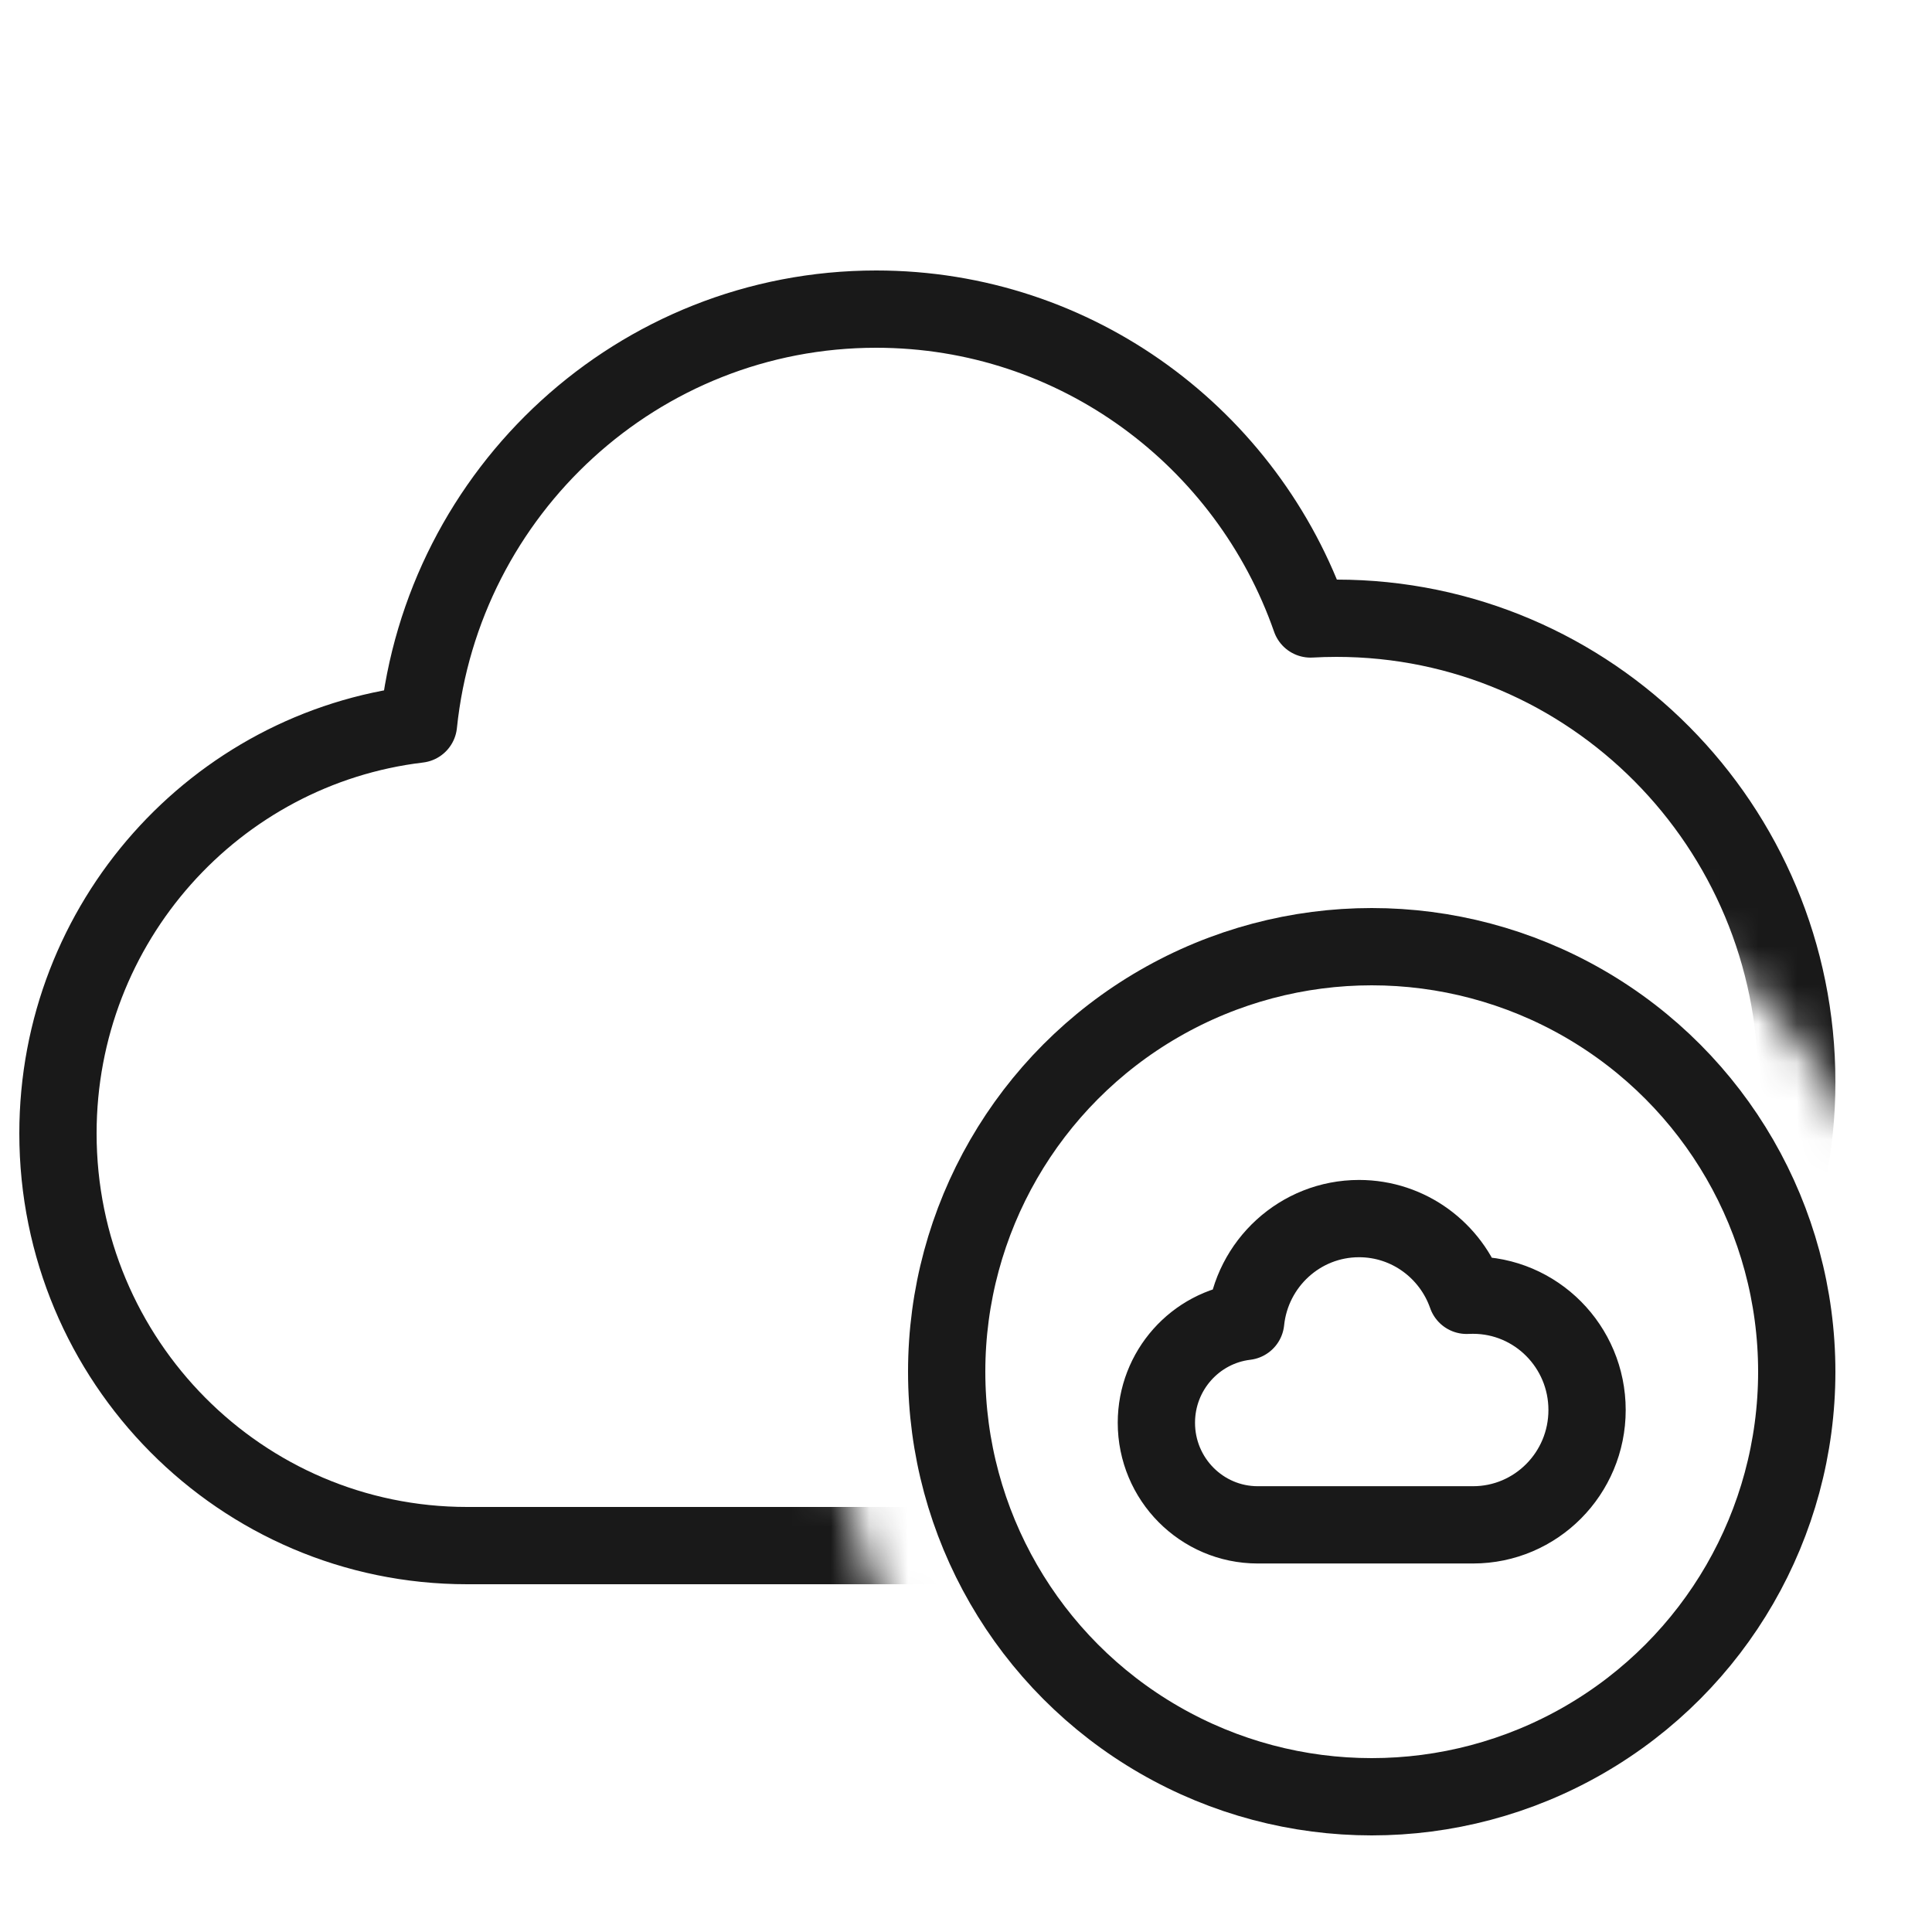 <?xml version="1.0" encoding="UTF-8"?>
<svg width="50px" height="50px" viewBox="0 0 50 50" version="1.1" xmlns="http://www.w3.org/2000/svg" xmlns:xlink="http://www.w3.org/1999/xlink">
    <title>icon80/公有云</title>
    <defs>
        <path d="M0,0 L48,0 L48,48 L0,48 L0,0 Z M35.5,49.5 C43.232,49.5 49.5,43.232 49.5,35.5 C49.5,27.768 43.232,21.5 35.5,21.5 C27.768,21.5 21.5,27.768 21.5,35.5 C21.5,43.232 27.768,49.5 35.5,49.5 Z" id="path-1"></path>
    </defs>
    <g id="沃土云创" stroke="none" stroke-width="1" fill="none" fill-rule="evenodd">
        <g id="沃土云创计划" transform="translate(-191, -1490)">
            <g id="编组" transform="translate(192, 1492)">
                <path d="M0.505,21.982 C0.505,18.467 0.493,14.952 0.505,11.436 C0.498,9.735 0.707,8.041 1.128,6.392 C2.049,2.904 4.321,0.833 7.806,0.03 C9.554,-0.348 11.339,-0.524 13.126,-0.497 C19.867,-0.497 26.608,-0.497 33.35,-0.497 C35.053,-0.508 36.751,-0.313 38.407,0.083 C41.997,0.961 44.152,3.236 44.973,6.814 C45.342,8.505 45.518,10.233 45.499,11.964 C45.499,18.777 45.499,25.591 45.499,32.406 C45.508,34.092 45.314,35.773 44.92,37.413 C44.042,41.005 41.757,43.15 38.178,43.97 C36.431,44.346 34.646,44.523 32.858,44.498 C26.146,44.498 19.434,44.498 12.722,44.498 C11.006,44.512 9.295,44.32 7.625,43.926 C4.019,43.048 1.854,40.763 1.034,37.167 C0.616,35.339 0.505,33.506 0.505,31.657 C0.505,28.432 0.505,25.207 0.505,21.982 Z" id="path1" stroke-opacity="0" stroke="#FFFFFF" stroke-width="2" fill-opacity="0" fill="#FFFFFF" fill-rule="nonzero"></path>
                <path d="M0.505,21.982 C0.505,18.467 0.493,14.952 0.505,11.436 C0.498,9.735 0.707,8.041 1.128,6.392 C2.049,2.904 4.321,0.833 7.806,0.03 C9.554,-0.348 11.339,-0.524 13.126,-0.497 C19.867,-0.497 26.608,-0.497 33.35,-0.497 C35.053,-0.508 36.751,-0.313 38.407,0.083 C41.997,0.961 44.152,3.236 44.973,6.814 C45.342,8.505 45.518,10.233 45.499,11.964 C45.499,18.777 45.499,25.591 45.499,32.406 C45.508,34.092 45.314,35.773 44.92,37.413 C44.042,41.005 41.757,43.15 38.178,43.97 C36.431,44.346 34.646,44.523 32.858,44.498 C26.146,44.498 19.434,44.498 12.722,44.498 C11.006,44.512 9.295,44.32 7.625,43.926 C4.019,43.048 1.854,40.763 1.034,37.167 C0.616,35.339 0.505,33.506 0.505,31.657 C0.505,28.432 0.505,25.207 0.505,21.982 Z" id="path2" stroke-opacity="0" stroke="#FFFFFF" stroke-width="2" opacity="0.2"></path>
                <circle id="path3" fill-opacity="0" fill="#FFFFFF" fill-rule="nonzero" cx="23" cy="22" r="24"></circle>
                <g id="path5-Clipped" transform="translate(-1, -2)">
                    <mask id="mask-2" fill="white">
                        <use xlink:href="#path-1"></use>
                    </mask>
                    <g id="path-1"></g>
                    <path d="M12.088,40 C6.241,40 1.5,35.224 1.5,29.333 C1.5,23.871 5.575,19.368 10.83,18.741 C11.454,12.706 16.52,8 22.676,8 C27.87,8 32.287,11.348 33.917,16.019 L34.237,16.005 L34.588,16 C41.167,16 46.5,21.373 46.5,28 C46.5,34.627 41.167,40 34.588,40 L12.088,40 Z" id="path5" stroke="#191919" stroke-width="2" fill-opacity="0" fill="#FFFFFF" fill-rule="nonzero" stroke-linejoin="round" mask="url(#mask-2)"></path>
                </g>
                <circle id="path6" stroke="#191919" stroke-width="2" fill-opacity="0" fill="#FFFFFF" fill-rule="nonzero" stroke-linejoin="round" cx="34.5" cy="33.5" r="11"></circle>
                <path d="M31.55,37.463 C30.102,37.463 28.927,36.28 28.927,34.821 C28.927,33.468 29.937,32.353 31.238,32.198 C31.393,30.703 32.647,29.537 34.172,29.537 C35.458,29.537 36.552,30.367 36.956,31.523 L37.035,31.52 L37.122,31.519 C38.752,31.519 40.073,32.849 40.073,34.491 C40.073,36.132 38.752,37.463 37.122,37.463 L31.55,37.463 Z" id="path7" stroke="#191919" stroke-width="2" fill-opacity="0" fill="#FFFFFF" fill-rule="nonzero" stroke-linejoin="round"></path>
            </g>
        </g>
    </g>
</svg>
